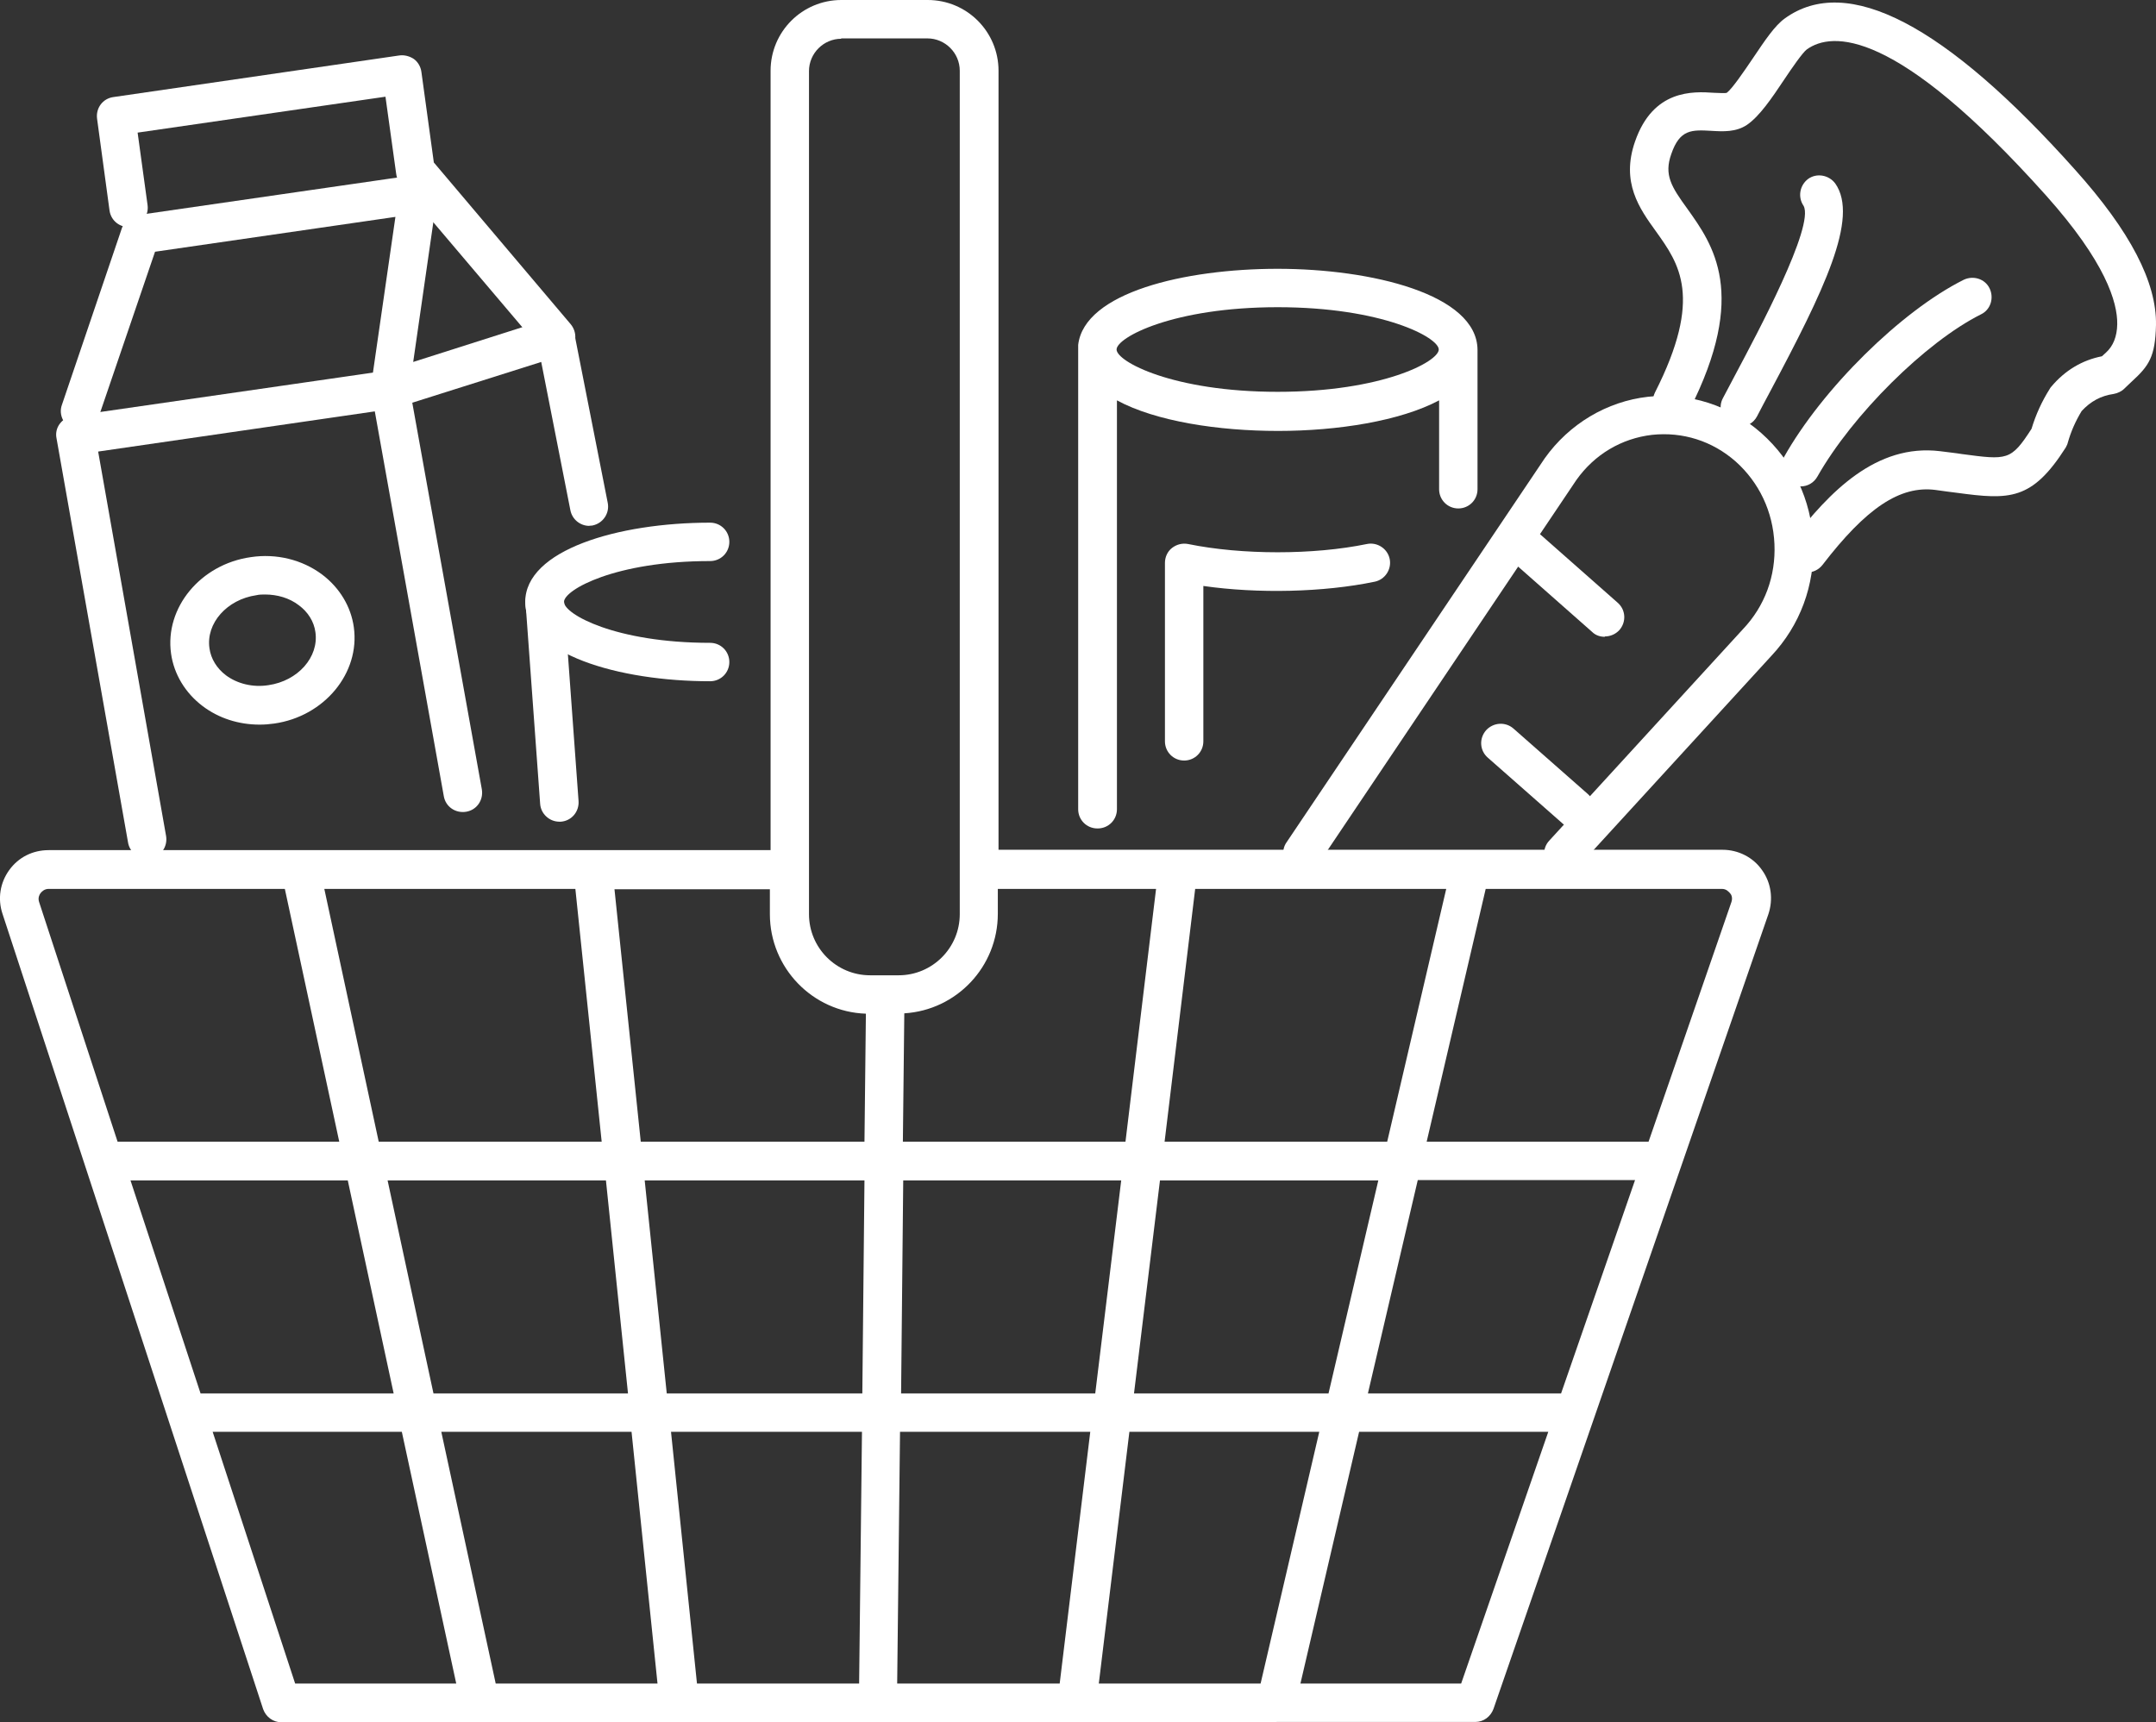 <svg xmlns="http://www.w3.org/2000/svg" id="Layer_2" viewBox="0 0 60.63 48.44"><rect x="0" y="0" width="60.63" height="48.44" fill="#333333" stroke="none"/><defs><style>.cls-1{fill:#fff;}</style></defs><g id="Design"><path class="cls-1" d="m50.82,16.08c-.12,0-.23-.04-.33-.11-.24-.18-.28-.52-.1-.76,1.05-1.37,2.37-2.74,4.17-2.52.22.03.43.05.61.08,1.28.17,1.38.19,1.96-.71.12-.4.29-.77.51-1.12.01-.02.03-.05.05-.07.38-.45.86-.74,1.42-.85.04-.04.08-.07.11-.1q.31-.28.32-.8c.01-.62-.33-1.75-2-3.62-4.24-4.74-6.03-4.61-6.73-4.11-.12.09-.43.54-.63.84-.36.54-.7,1.04-1.05,1.28-.31.21-.68.19-1,.17-.55-.03-.89-.05-1.13.65-.21.59,0,.92.45,1.54.72,1.01,1.72,2.39.06,5.66-.14.27-.46.38-.73.24-.27-.14-.37-.46-.24-.73,1.36-2.68.68-3.62.03-4.53-.47-.65-.99-1.38-.59-2.53.51-1.47,1.63-1.41,2.22-1.37.12,0,.3.02.36,0,.15-.11.49-.61.74-.98.33-.49.61-.91.89-1.11,1.75-1.27,4.51.16,8.17,4.26,1.55,1.73,2.29,3.16,2.27,4.36-.02.9-.2,1.15-.68,1.59-.06.06-.13.12-.21.2-.08.08-.19.13-.3.15-.36.05-.65.21-.9.48-.17.28-.3.57-.39.89-.01.05-.04.1-.06.14-.95,1.49-1.58,1.47-3.06,1.27-.18-.02-.38-.05-.6-.08-1-.13-1.95.51-3.18,2.11-.11.14-.27.21-.43.21Z"></path><path class="cls-1" d="m48.93,11.99c-.08,0-.17-.02-.25-.06-.27-.14-.37-.47-.23-.73.11-.21.24-.45.37-.7.6-1.13,2.21-4.14,1.9-4.71-.17-.25-.11-.58.13-.76.24-.17.58-.11.76.13.68.97-.33,3.03-1.83,5.85-.13.25-.26.48-.37.7-.1.19-.29.29-.48.29Z"></path><path class="cls-1" d="m50.64,13.68c-.09,0-.18-.02-.27-.07-.26-.15-.36-.48-.21-.74,1.08-1.93,3.3-4.12,5.06-5,.27-.13.6-.03.73.24.13.27.03.6-.24.73-1.56.78-3.62,2.83-4.6,4.56-.1.18-.28.28-.47.28Z"></path><path class="cls-1" d="m43.97,24.55c-.13,0-.26-.05-.37-.14-.22-.2-.24-.55-.03-.77l5.44-5.94c.62-.65.93-1.5.89-2.4-.04-.91-.43-1.73-1.09-2.32-.66-.58-1.49-.84-2.35-.75-.86.1-1.62.55-2.13,1.27l-7.25,10.79c-.17.25-.51.32-.75.15-.25-.17-.32-.51-.15-.75l7.26-10.8c.69-.97,1.75-1.6,2.9-1.73,1.15-.13,2.31.24,3.19,1.02.89.79,1.41,1.88,1.46,3.08.05,1.2-.37,2.33-1.18,3.19l-5.43,5.93c-.11.12-.25.18-.4.18Z"></path><path class="cls-1" d="m45.13,17.91c-.13,0-.26-.04-.36-.14l-2.3-2.03c-.23-.2-.25-.54-.05-.77.2-.22.54-.25.77-.05l2.3,2.03c.23.2.25.54.05.77-.11.12-.26.18-.41.18Z"></path><path class="cls-1" d="m44.29,23.29c-.13,0-.26-.04-.36-.14l-2.09-1.84c-.23-.2-.25-.54-.05-.77.2-.22.54-.25.77-.05l2.09,1.84c.23.2.25.54.05.77-.11.12-.26.18-.41.18Z"></path><path class="cls-1" d="m4.13,24.14c-.26,0-.49-.19-.53-.45L1.59,12.33c-.03-.14,0-.29.09-.41.09-.12.22-.2.36-.22l8.86-1.28c.29-.05.56.15.61.44l2.04,11.34c.05.3-.14.58-.44.63-.3.05-.58-.14-.63-.44l-1.94-10.82-7.78,1.13,1.91,10.81c.05.3-.14.58-.44.63-.03,0-.06,0-.1,0Z"></path><path class="cls-1" d="m16.57,14.79c-.25,0-.48-.18-.53-.44l-.82-4.17-4.08,1.29c-.18.06-.37.02-.52-.1-.14-.12-.21-.31-.19-.49l.69-4.78-6.76.98-1.59,4.66c-.1.28-.4.44-.69.34-.28-.1-.44-.41-.34-.69l1.69-4.98c.07-.19.23-.33.44-.36l7.81-1.13c.17-.03.34.03.46.15.12.12.18.29.15.46l-.67,4.65,3.83-1.22c.15-.05.31-.03.44.05.13.08.23.21.26.36l.94,4.77c.06.29-.13.58-.43.64-.04,0-.07.01-.11.01Z"></path><path class="cls-1" d="m15.64,10.02c-.15,0-.31-.07-.42-.19l-3.96-4.67c-.07-.08-.11-.18-.12-.28l-.3-2.16-6.97,1.01.28,2.04c.04.3-.17.57-.46.61-.31.04-.57-.17-.61-.46l-.35-2.58c-.04-.3.16-.57.46-.61l8.04-1.17c.14-.02.29.02.41.1.12.09.19.22.21.36l.35,2.55,3.85,4.55c.19.23.17.57-.06.77-.1.09-.23.13-.35.13Z"></path><path class="cls-1" d="m7.3,20.38c-.59,0-1.15-.18-1.6-.52-.49-.37-.81-.9-.89-1.48-.18-1.29.83-2.51,2.24-2.71.72-.11,1.45.07,2.01.49.49.37.81.9.89,1.48h0c.18,1.29-.83,2.51-2.24,2.71-.14.02-.27.03-.41.03Zm.16-3.66c-.08,0-.17,0-.25.02-.83.12-1.42.79-1.32,1.49.04.3.21.57.46.76.32.24.76.35,1.2.28.83-.12,1.42-.79,1.32-1.49h0c-.04-.3-.21-.57-.47-.76-.26-.2-.6-.3-.95-.3Z"></path><path class="cls-1" d="m30.86,23.3c-.3,0-.54-.24-.54-.54v-12.97s0-.06,0-.09c.17-1.47,2.99-2.14,5.61-2.14s5.61.71,5.62,2.28h0v3.92c0,.3-.24.54-.54.54s-.54-.24-.54-.54v-2.5c-1.09.58-2.85.86-4.53.86s-3.44-.27-4.53-.86v11.5c0,.3-.24.54-.54.54Zm5.07-14.66c-2.94,0-4.53.85-4.53,1.19s1.59,1.19,4.53,1.19,4.53-.85,4.53-1.19-1.59-1.19-4.53-1.19Zm-2.63,12.75c-.3,0-.54-.24-.54-.54v-5.02c0-.16.07-.32.2-.42.13-.1.29-.14.45-.11,1.51.31,3.53.31,5.03,0,.29-.06.58.13.64.42.06.29-.13.58-.42.64-1.44.3-3.29.34-4.82.12v4.37c0,.3-.24.54-.54.54Z"></path><path class="cls-1" d="m35.89,48.44h-5.59s0,0-.02,0H7.92c-.24,0-.44-.15-.52-.37L.07,25.7c-.14-.42-.07-.87.19-1.23.26-.36.66-.56,1.11-.56h20.3V1.99c0-1.1.89-1.99,1.99-1.99h2.43c1.1,0,1.99.89,1.99,1.99v21.91h5.05s.01,0,.02,0h15.29c.44,0,.86.21,1.11.57.26.36.32.82.18,1.24l-7.73,22.35c-.08.22-.28.37-.51.37h-5.59Zm.68-1.09h4.52l2.45-7.08h-5.32l-1.65,7.08Zm-5.67,0h4.55l1.65-7.08h-5.34l-.86,7.08Zm-5.66,0h4.56l.86-7.08h-5.35l-.08,7.08Zm-5.65,0h4.57l.08-7.08h-5.37l.73,7.08Zm-5.65,0h4.55l-.73-7.08h-5.35l1.53,7.08Zm-5.64,0h4.53l-1.53-7.08h-5.32l2.32,7.08Zm30.17-8.16h5.35s.06,0,.08,0l2.08-6h-6.11l-1.4,5.99Zm-6.58,0h5.47l1.4-5.99h-6.14l-.73,5.99Zm-6.56,0h5.47l.73-5.99h-6.13l-.06,5.99Zm-6.58,0h5.5l.06-5.99h-6.18l.62,5.99Zm-6.56,0h5.47l-.62-5.99h-6.14l1.29,5.99Zm-6.56,0h5.44l-1.29-5.99H3.67l1.97,5.99Zm34.5-7.08h6.23l2.33-6.74c.04-.12,0-.21-.04-.25s-.1-.12-.23-.12h-6.64l-1.66,7.11Zm-7.38,0h6.26l1.66-7.11h-7.06l-.86,7.11Zm-7.35,0h6.25l.86-7.11h-4.45v.7c0,1.49-1.16,2.71-2.63,2.8l-.04,3.61Zm-7.39,0h6.3l.04-3.6c-1.5-.05-2.7-1.29-2.7-2.8v-.7h-4.37l.74,7.11Zm-7.36,0h6.27l-.74-7.11h-7.06l1.53,7.11Zm-7.35,0h6.24l-1.53-7.11H1.37c-.12,0-.19.07-.23.12-.03.04-.08.13-.04.25l2.21,6.75ZM23.66,1.09c-.5,0-.91.41-.91.91v23.71c0,.95.77,1.72,1.72,1.72h.8c.95,0,1.72-.77,1.72-1.72V1.99c0-.5-.41-.91-.91-.91h-2.43Z"></path><path class="cls-1" d="m19.97,19.16c-2.58,0-5.2-.77-5.2-2.23s2.61-2.23,5.2-2.23c.3,0,.54.24.54.54s-.24.54-.54.54c-2.67,0-4.11.81-4.11,1.15s1.44,1.15,4.11,1.15c.3,0,.54.24.54.54s-.24.54-.54.54Z"></path><path class="cls-1" d="m15.73,23.11c-.28,0-.52-.22-.54-.5l-.41-5.64c-.02-.3.2-.56.5-.58.3-.03.56.2.58.5l.41,5.64c.02.3-.2.56-.5.58-.01,0-.03,0-.04,0Z"></path></g></svg>